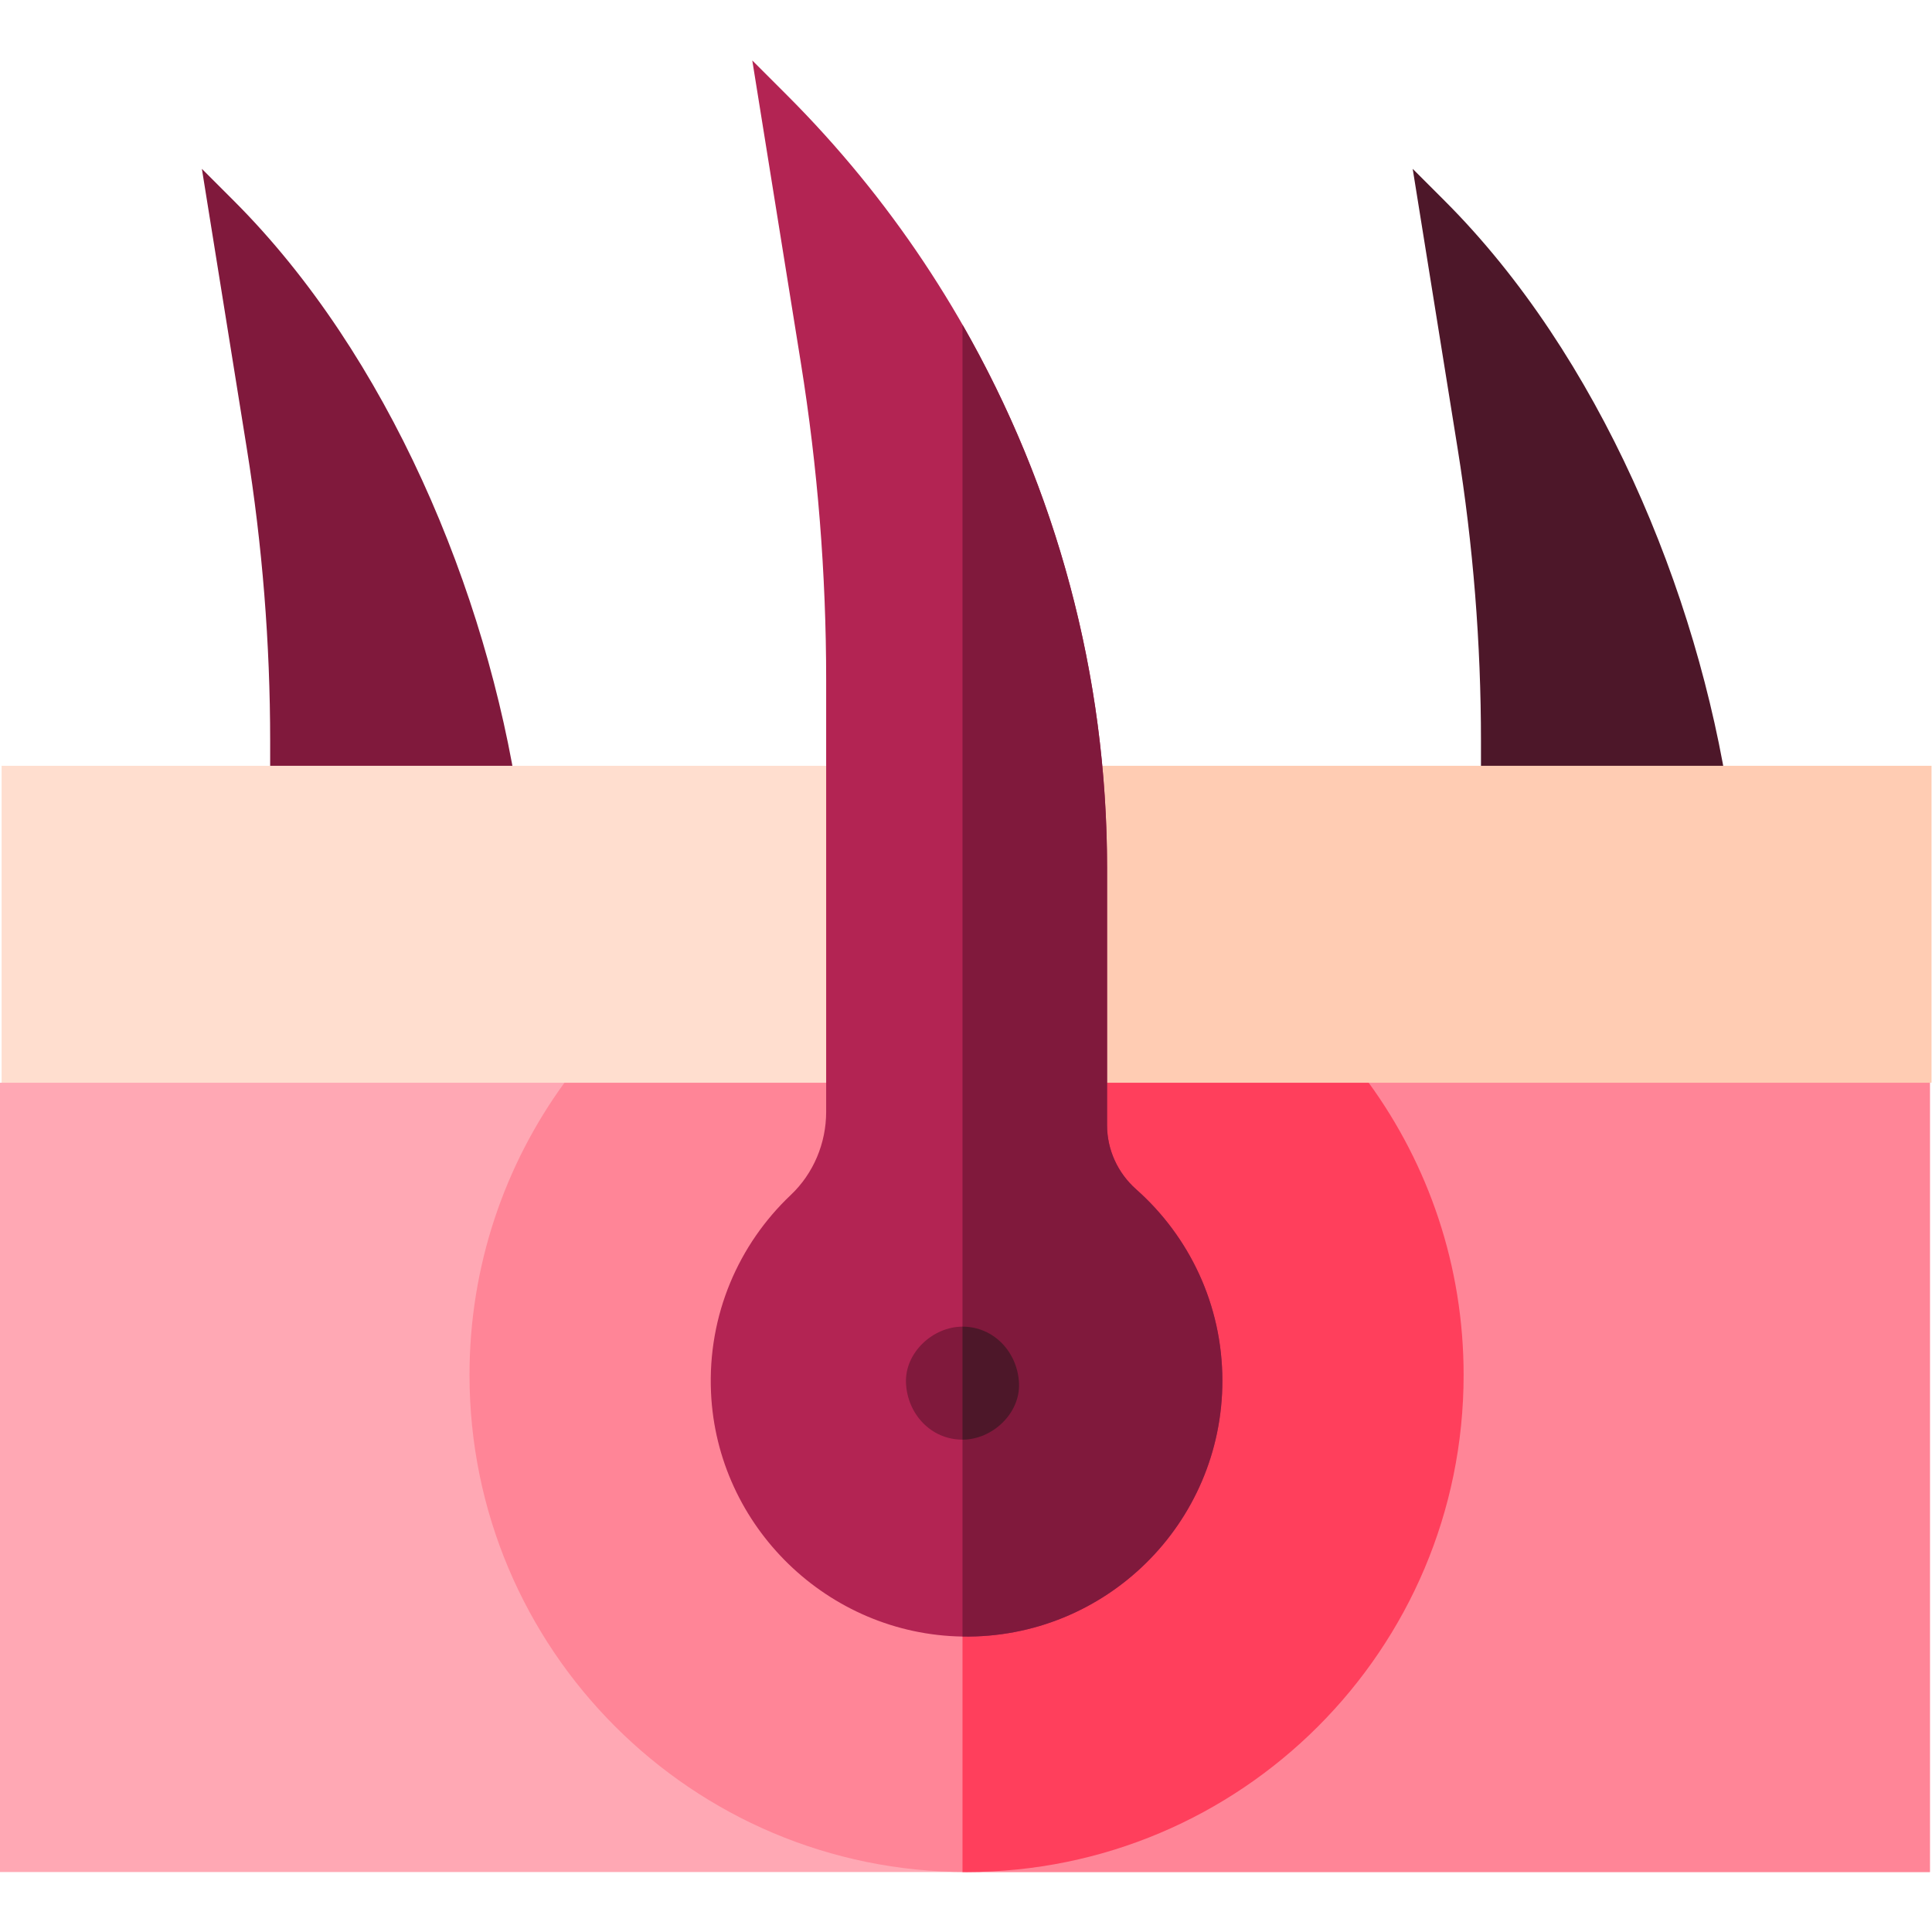 <svg xmlns="http://www.w3.org/2000/svg" xmlns:svg="http://www.w3.org/2000/svg" id="svg1956" xml:space="preserve" width="682.667" height="682.667" viewBox="0 0 682.667 682.667"><defs id="defs1960"><clipPath clipPathUnits="userSpaceOnUse" id="clipPath1978"><path d="M 0,512 H 512 V 0 H 0 Z" id="path1976"></path></clipPath></defs><g id="g1962" transform="matrix(1.333,0,0,-1.333,0,682.667)"><g id="g1964" transform="translate(0,225.113)"><path d="M 0,0 V -209.216 H 511.572 V 0 L 255.785,9.985 Z" style="fill:#ffa8b4;fill-opacity:1;fill-rule:nonzero;stroke:none" id="path1966"></path></g><g id="g1968" transform="translate(255.135,235.073)"><path d="M 0,0 V -219.175 H 256.437 V -9.959 L 0.651,0.026 Z" style="fill:#ff8597;fill-opacity:1;fill-rule:nonzero;stroke:none" id="path1970"></path></g><g id="g1972"><g id="g1974" clip-path="url(#clipPath1978)"><g id="g1980" transform="translate(137.493,299.146)"><path d="m 0,0 c -8.413,56.353 -34.672,118.919 -75.448,159.696 l -8.53,8.529 11.9,-74.078 c 4.126,-25.686 6.199,-51.66 6.199,-77.675 l 0,-16.472 z" style="fill:#80193c;fill-opacity:1;fill-rule:nonzero;stroke:none" id="path1982"></path></g><g id="g1984" transform="translate(458.451,299.146)"><path d="m 0,0 c -8.413,56.353 -34.672,118.919 -75.448,159.696 l -8.53,8.529 11.9,-74.078 c 4.126,-25.686 6.199,-51.66 6.199,-77.675 l 0,-16.472 z" style="fill:#4d1729;fill-opacity:1;fill-rule:nonzero;stroke:none" id="path1986"></path></g><g id="g1988" transform="translate(362.803,225.124)"><path d="m 0,0 c 15.83,-21.743 25.169,-48.515 25.169,-77.469 0,-72.767 -58.99,-131.757 -131.758,-131.757 -72.767,0 -131.757,58.99 -131.757,131.757 0,28.951 9.337,55.721 25.165,77.463 l 106.164,9.99 z" style="fill:#ff8597;fill-opacity:1;fill-rule:nonzero;stroke:none" id="path1990"></path></g><g id="g1992" transform="translate(362.803,225.124)"><path d="m 0,0 -107.017,9.984 -0.651,-0.061 v -219.135 c 0.36,-0.003 0.718,-0.014 1.079,-0.014 72.768,0 131.758,58.99 131.758,131.757 C 25.169,-48.515 15.83,-21.743 0,0" style="fill:#ff3f5c;fill-opacity:1;fill-rule:nonzero;stroke:none" id="path1994"></path></g><g id="g1996" transform="translate(502.014,235.099)"><path d="m 0,0 v 64.047 l -246.88,9.986 H -501.586 V -9.985 h 254.706 z" style="fill:#ffdecf;fill-opacity:1;fill-rule:nonzero;stroke:none" id="path1998"></path></g><path d="M 255.135,225.113 H 512 v 84.018 H 255.135 Z" style="fill:#ffccb3;fill-opacity:1;fill-rule:nonzero;stroke:none" id="path2000"></path><g id="g2002" transform="translate(293.459,213.852)"><path d="m 0,0 v 68.255 c 0,76.802 -30.51,150.459 -84.818,204.766 l -9.229,9.229 12.877,-80.16 c 4.465,-27.795 6.708,-55.902 6.708,-84.054 V 3.584 c 0,-8.33 -3.339,-16.353 -9.39,-22.079 -13.747,-13.011 -22.053,-31.709 -21.134,-52.336 1.585,-35.595 31.034,-64.149 66.661,-64.703 37.945,-0.59 68.89,29.992 68.89,67.802 0,20.197 -8.836,38.324 -22.848,50.744 C 2.844,-12.669 0,-6.512 0,0" style="fill:#b32453;fill-opacity:1;fill-rule:nonzero;stroke:none" id="path2004"></path></g><g id="g2006" transform="translate(301.177,196.864)"><path d="m 0,0 c -4.873,4.319 -7.717,10.477 -7.717,16.988 v 68.255 c 0,50.943 -13.437,100.495 -38.325,143.942 v -347.731 c 37.945,-0.59 68.89,29.993 68.89,67.802 C 22.848,-30.546 14.012,-12.42 0,0" style="fill:#80193c;fill-opacity:1;fill-rule:nonzero;stroke:none" id="path2008"></path></g><g id="g2010" transform="translate(255.135,130.51)"><path d="M 0,0 C 7.834,0 15.34,6.889 14.977,14.977 14.614,23.092 8.396,29.955 0,29.955 -7.834,29.955 -15.34,23.066 -14.977,14.977 -14.614,6.863 -8.396,0 0,0" style="fill:#80193c;fill-opacity:1;fill-rule:nonzero;stroke:none" id="path2012"></path></g><g id="g2014" transform="translate(255.135,160.464)"><path d="m 0,0 v -29.955 c 7.834,0 15.339,6.889 14.977,14.978 C 14.614,-6.863 8.397,0 0,0" style="fill:#4d1729;fill-opacity:1;fill-rule:nonzero;stroke:none" id="path2016"></path></g></g></g></g></svg>